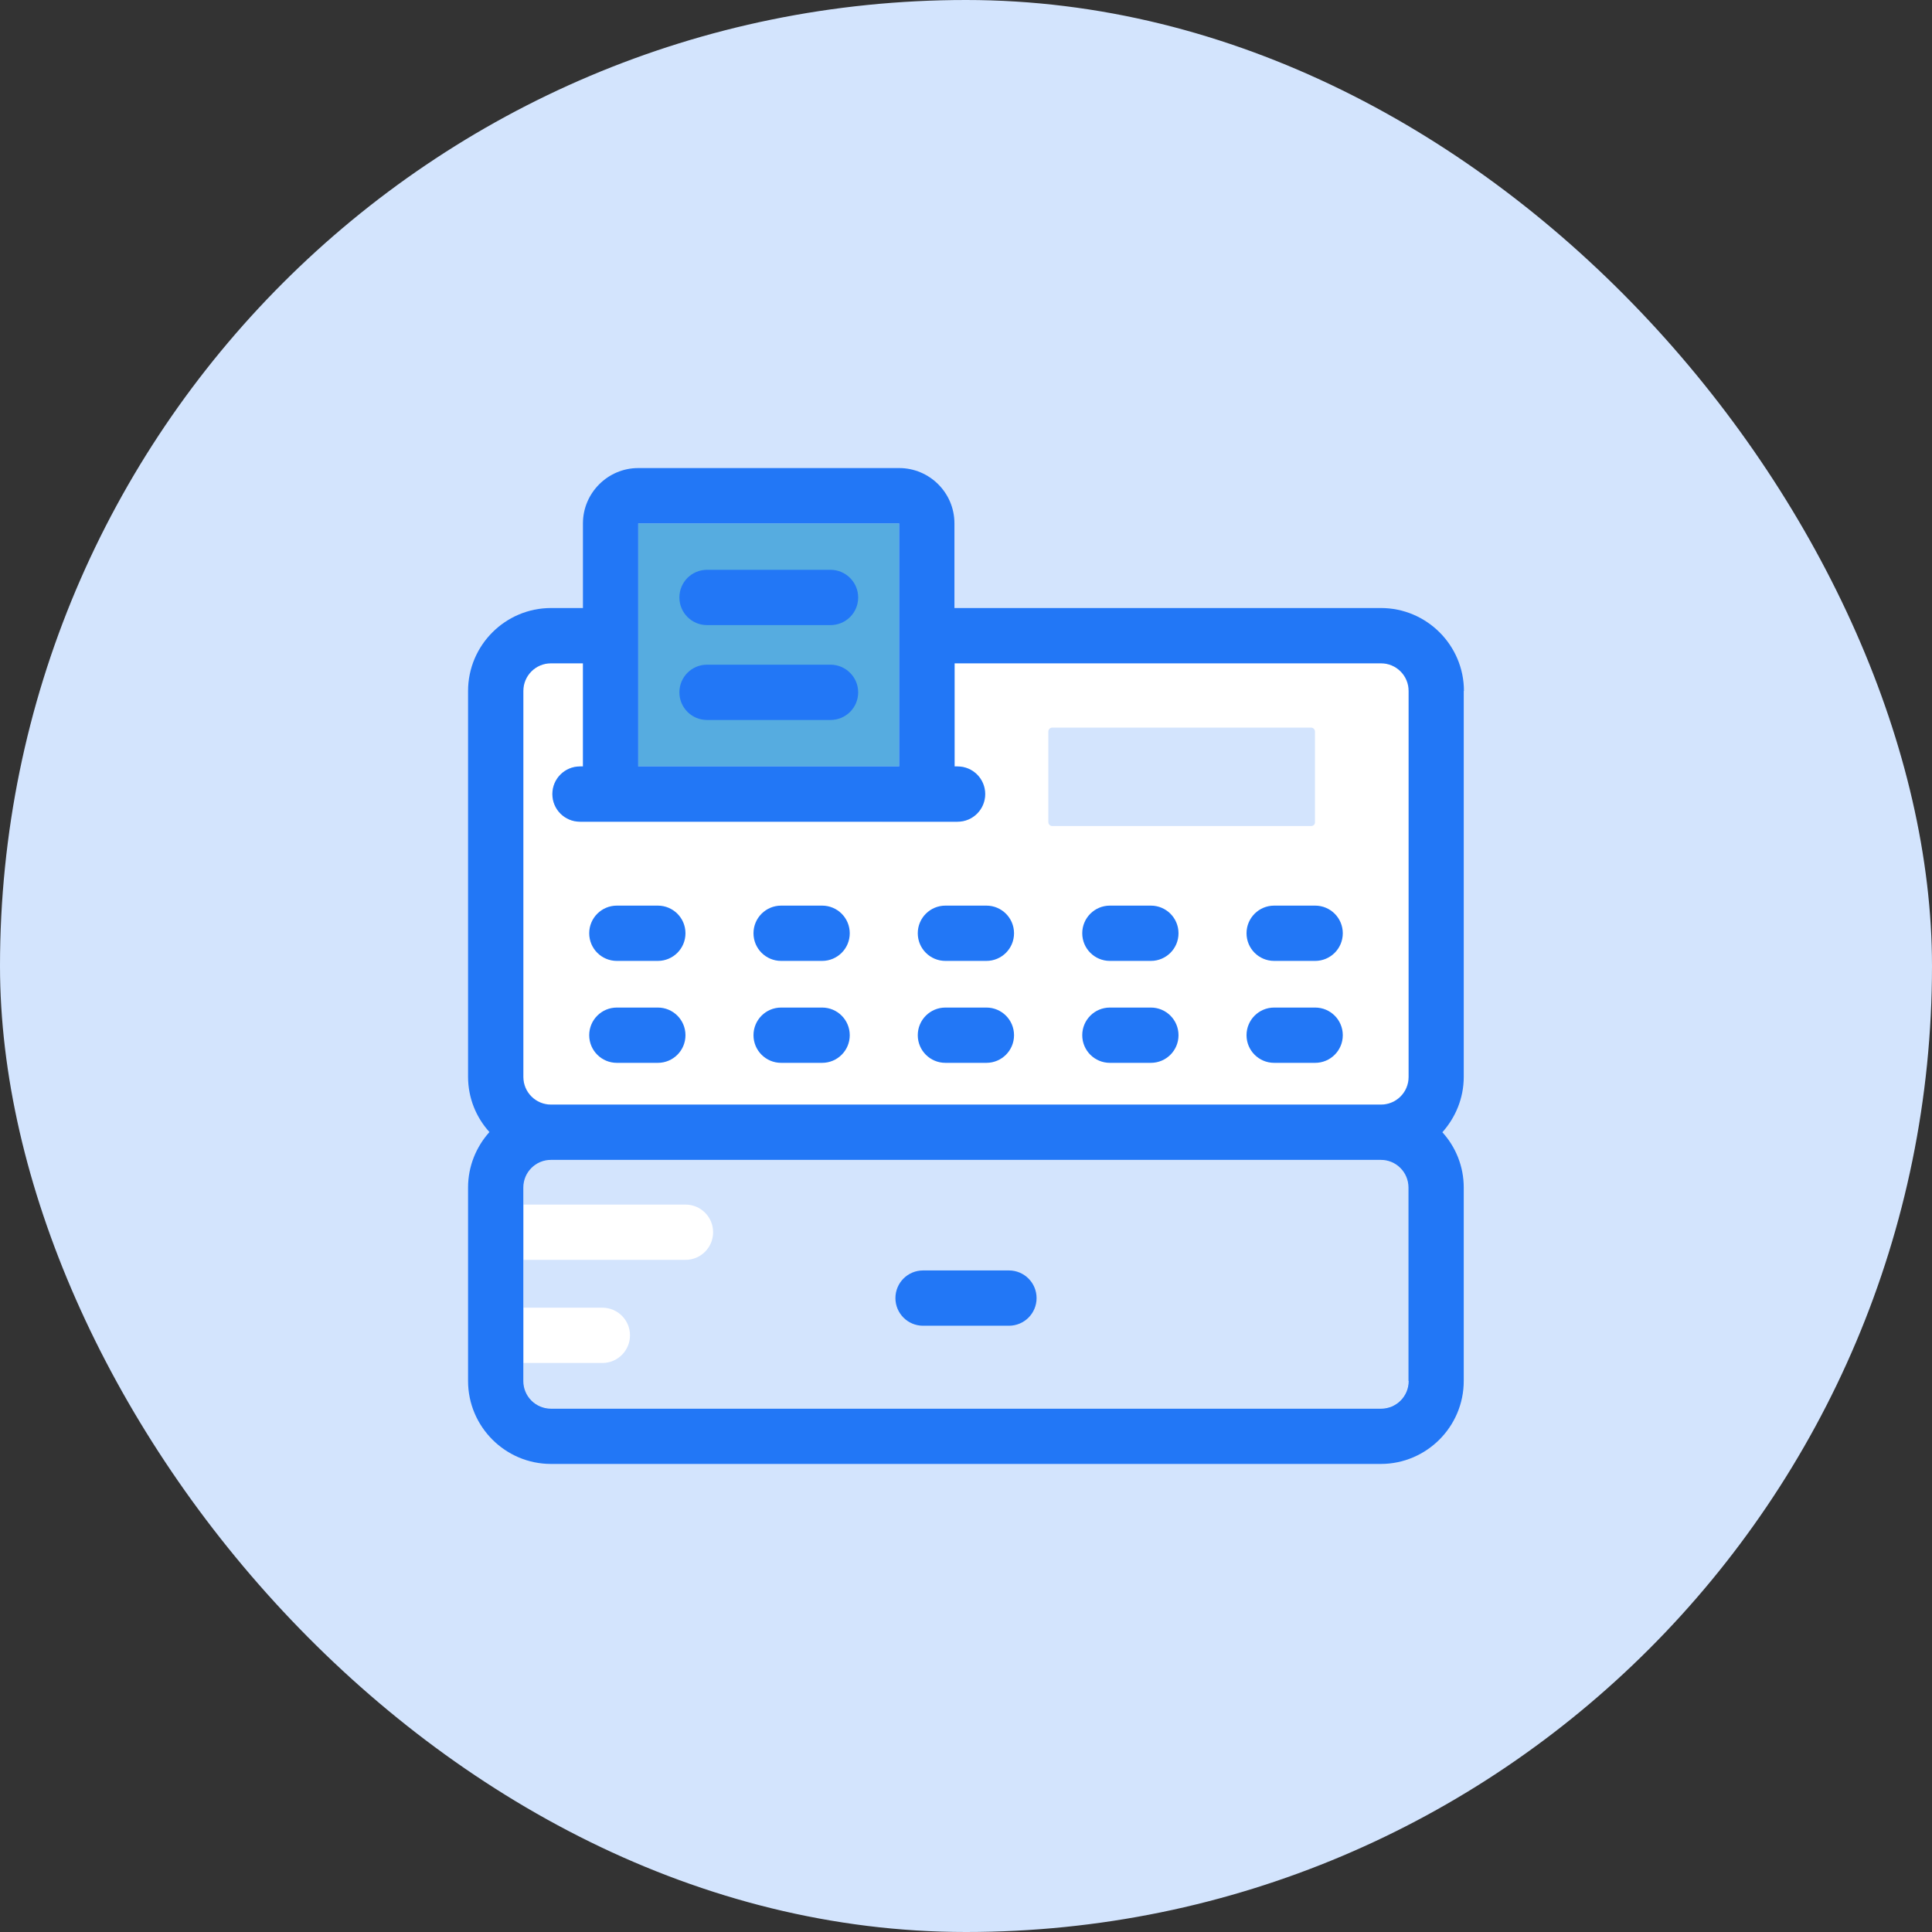 <!DOCTYPE svg PUBLIC "-//W3C//DTD SVG 1.1//EN" "http://www.w3.org/Graphics/SVG/1.1/DTD/svg11.dtd">
<!-- Uploaded to: SVG Repo, www.svgrepo.com, Transformed by: SVG Repo Mixer Tools -->
<svg version="1.1" id="Layer_1" xmlns="http://www.w3.org/2000/svg" xmlns:xlink="http://www.w3.org/1999/xlink" viewBox="-238.76 -238.76 985.52 985.52" xml:space="preserve" width="800px" height="800px" fill="#000000">
<rect x="-238.76" y="-238.76" width="985.52" height="985.52" fill="#333333" stroke="none"/>
<g id="SVGRepo_bgCarrier" stroke-width="0">
<rect x="-238.76" y="-238.76" width="985.52" height="985.52" rx="492.76" fill="#d3e4fd" strokewidth="0"/>
</g>
<g id="SVGRepo_tracerCarrier" stroke-linecap="round" stroke-linejoin="round"/>
<g id="SVGRepo_iconCarrier"> <path style="fill:#FFFFFF;" d="M465.7,352.9H42.3c-7.8,0-14.1,6.3-14.1,14.1v98.7c0,7.8,6.3,14.1,14.1,14.1h423.3 c7.8,0,14.1-6.3,14.1-14.1V367C479.8,359.2,473.4,352.9,465.7,352.9z"/> <path style="fill:#d3e4fd;" d="M465.7,352.9H42.3c-7.8,0-14.1,6.3-14.1,14.1v8.7h82.7c7.8,0,14.1,6.3,14.1,14.1 c0,7.8-6.3,14.1-14.1,14.1H28.2v24.4h40.3c7.8,0,14.1,6.3,14.1,14.1c0,7.8-6.3,14.1-14.1,14.1H28.2v9.1c0,7.8,6.3,14.1,14.1,14.1 h423.3c7.8,0,14.1-6.3,14.1-14.1V367C479.8,359.2,473.4,352.9,465.7,352.9z"/> <rect x="86.8" y="28.2" style="fill:#56ACE0;" width="133.1" height="124"/> <path style="fill:#FFFFFF;" d="M42.3,324.7h423.3c7.8,0,14.1-6.3,14.1-14.1V113.7c0-7.8-6.3-14.1-14.1-14.1H248.1v52.6h1.5 c7.8,0,14.1,6.3,14.1,14.1s-6.3,14.1-14.1,14.1H57.1c-7.8,0-14.1-6.3-14.1-14.1s6.3-14.1,14.1-14.1h1.5V99.6H42.3 c-7.8,0-14.1,6.3-14.1,14.1v196.8C28.2,318.3,34.6,324.7,42.3,324.7z"/> <path style="fill:#d3e4fd;" d="M430.1,182.6H298c-1.1,0-2-0.9-2-2v-46.2c0-1.1,0.9-2,2-2h132c1.1,0,2,0.9,2,2v46.2 C432.1,181.7,431.2,182.6,430.1,182.6z"/> <g> <path style="fill:#2277f6;" d="M508,113.7c0-23.3-19-42.3-42.3-42.3H248.1V28.2c0-15.6-12.7-28.2-28.2-28.2H86.8 C71.3,0,58.6,12.7,58.6,28.2v43.2H42.3C19,71.4,0,90.4,0,113.7v196.8c0,10.8,4.1,20.7,10.9,28.2C4.1,346.3,0,356.2,0,367v98.7 C0,489,19,508,42.3,508h423.3c23.3,0,42.3-19,42.3-42.3V367c0-10.8-4.1-20.7-10.9-28.2c6.7-7.5,10.9-17.4,10.9-28.2V113.7H508z M86.8,28.2h133.1v124H86.8V28.2z M479.8,465.7c0,7.8-6.3,14.1-14.1,14.1H42.3c-7.8,0-14.1-6.3-14.1-14.1V367 c0-7.8,6.3-14.1,14.1-14.1h423.3c7.8,0,14.1,6.3,14.1,14.1v98.7H479.8z M479.8,310.6c0,7.8-6.3,14.1-14.1,14.1H42.3 c-7.8,0-14.1-6.3-14.1-14.1V113.7c0-7.8,6.3-14.1,14.1-14.1h16.3v52.6h-1.5c-7.8,0-14.1,6.3-14.1,14.1s6.3,14.1,14.1,14.1h192.6 c7.8,0,14.1-6.3,14.1-14.1s-6.3-14.1-14.1-14.1h-1.5V99.6h217.5c7.8,0,14.1,6.3,14.1,14.1L479.8,310.6L479.8,310.6z"/> <path style="fill:#2277f6;" d="M184.9,51.9h-63c-7.8,0-14.1,6.3-14.1,14.1s6.3,14.1,14.1,14.1h63c7.8,0,14.1-6.3,14.1-14.1 S192.6,51.9,184.9,51.9z"/> <path style="fill:#2277f6;" d="M184.9,100.3h-63c-7.8,0-14.1,6.3-14.1,14.1s6.3,14.1,14.1,14.1h63c7.8,0,14.1-6.3,14.1-14.1 S192.6,100.3,184.9,100.3z"/> <path style="fill:#2277f6;" d="M96.8,223.2H75.9c-7.8,0-14.1,6.3-14.1,14.1s6.3,14.1,14.1,14.1h20.9c7.8,0,14.1-6.3,14.1-14.1 S104.6,223.2,96.8,223.2z"/> <path style="fill:#2277f6;" d="M180.6,223.2h-20.9c-7.8,0-14.1,6.3-14.1,14.1s6.3,14.1,14.1,14.1h20.9c7.8,0,14.1-6.3,14.1-14.1 C194.7,229.5,188.4,223.2,180.6,223.2z"/> <path style="fill:#2277f6;" d="M264.4,223.2h-20.9c-7.8,0-14.1,6.3-14.1,14.1s6.3,14.1,14.1,14.1h20.9c7.8,0,14.1-6.3,14.1-14.1 S272.2,223.2,264.4,223.2z"/> <path style="fill:#2277f6;" d="M348.3,223.2h-20.9c-7.8,0-14.1,6.3-14.1,14.1s6.3,14.1,14.1,14.1h20.9c7.8,0,14.1-6.3,14.1-14.1 S356.1,223.2,348.3,223.2z"/> <path style="fill:#2277f6;" d="M432.1,223.2h-20.9c-7.8,0-14.1,6.3-14.1,14.1s6.3,14.1,14.1,14.1h20.9c7.8,0,14.1-6.3,14.1-14.1 S439.9,223.2,432.1,223.2z"/> <path style="fill:#2277f6;" d="M96.8,275.2H75.9c-7.8,0-14.1,6.3-14.1,14.1s6.3,14.1,14.1,14.1h20.9c7.8,0,14.1-6.3,14.1-14.1 S104.6,275.2,96.8,275.2z"/> <path style="fill:#2277f6;" d="M180.6,275.2h-20.9c-7.8,0-14.1,6.3-14.1,14.1s6.3,14.1,14.1,14.1h20.9c7.8,0,14.1-6.3,14.1-14.1 S188.4,275.2,180.6,275.2z"/> <path style="fill:#2277f6;" d="M264.4,275.2h-20.9c-7.8,0-14.1,6.3-14.1,14.1s6.3,14.1,14.1,14.1h20.9c7.8,0,14.1-6.3,14.1-14.1 S272.2,275.2,264.4,275.2z"/> <path style="fill:#2277f6;" d="M348.3,275.2h-20.9c-7.8,0-14.1,6.3-14.1,14.1s6.3,14.1,14.1,14.1h20.9c7.8,0,14.1-6.3,14.1-14.1 S356.1,275.2,348.3,275.2z"/> <path style="fill:#2277f6;" d="M432.1,275.2h-20.9c-7.8,0-14.1,6.3-14.1,14.1s6.3,14.1,14.1,14.1h20.9c7.8,0,14.1-6.3,14.1-14.1 S439.9,275.2,432.1,275.2z"/> <path style="fill:#2277f6;" d="M275.9,409.3h-43.8c-7.8,0-14.1,6.3-14.1,14.1c0,7.8,6.3,14.1,14.1,14.1h43.8 c7.8,0,14.1-6.3,14.1-14.1C290,415.6,283.7,409.3,275.9,409.3z"/> </g> </g>
</svg>